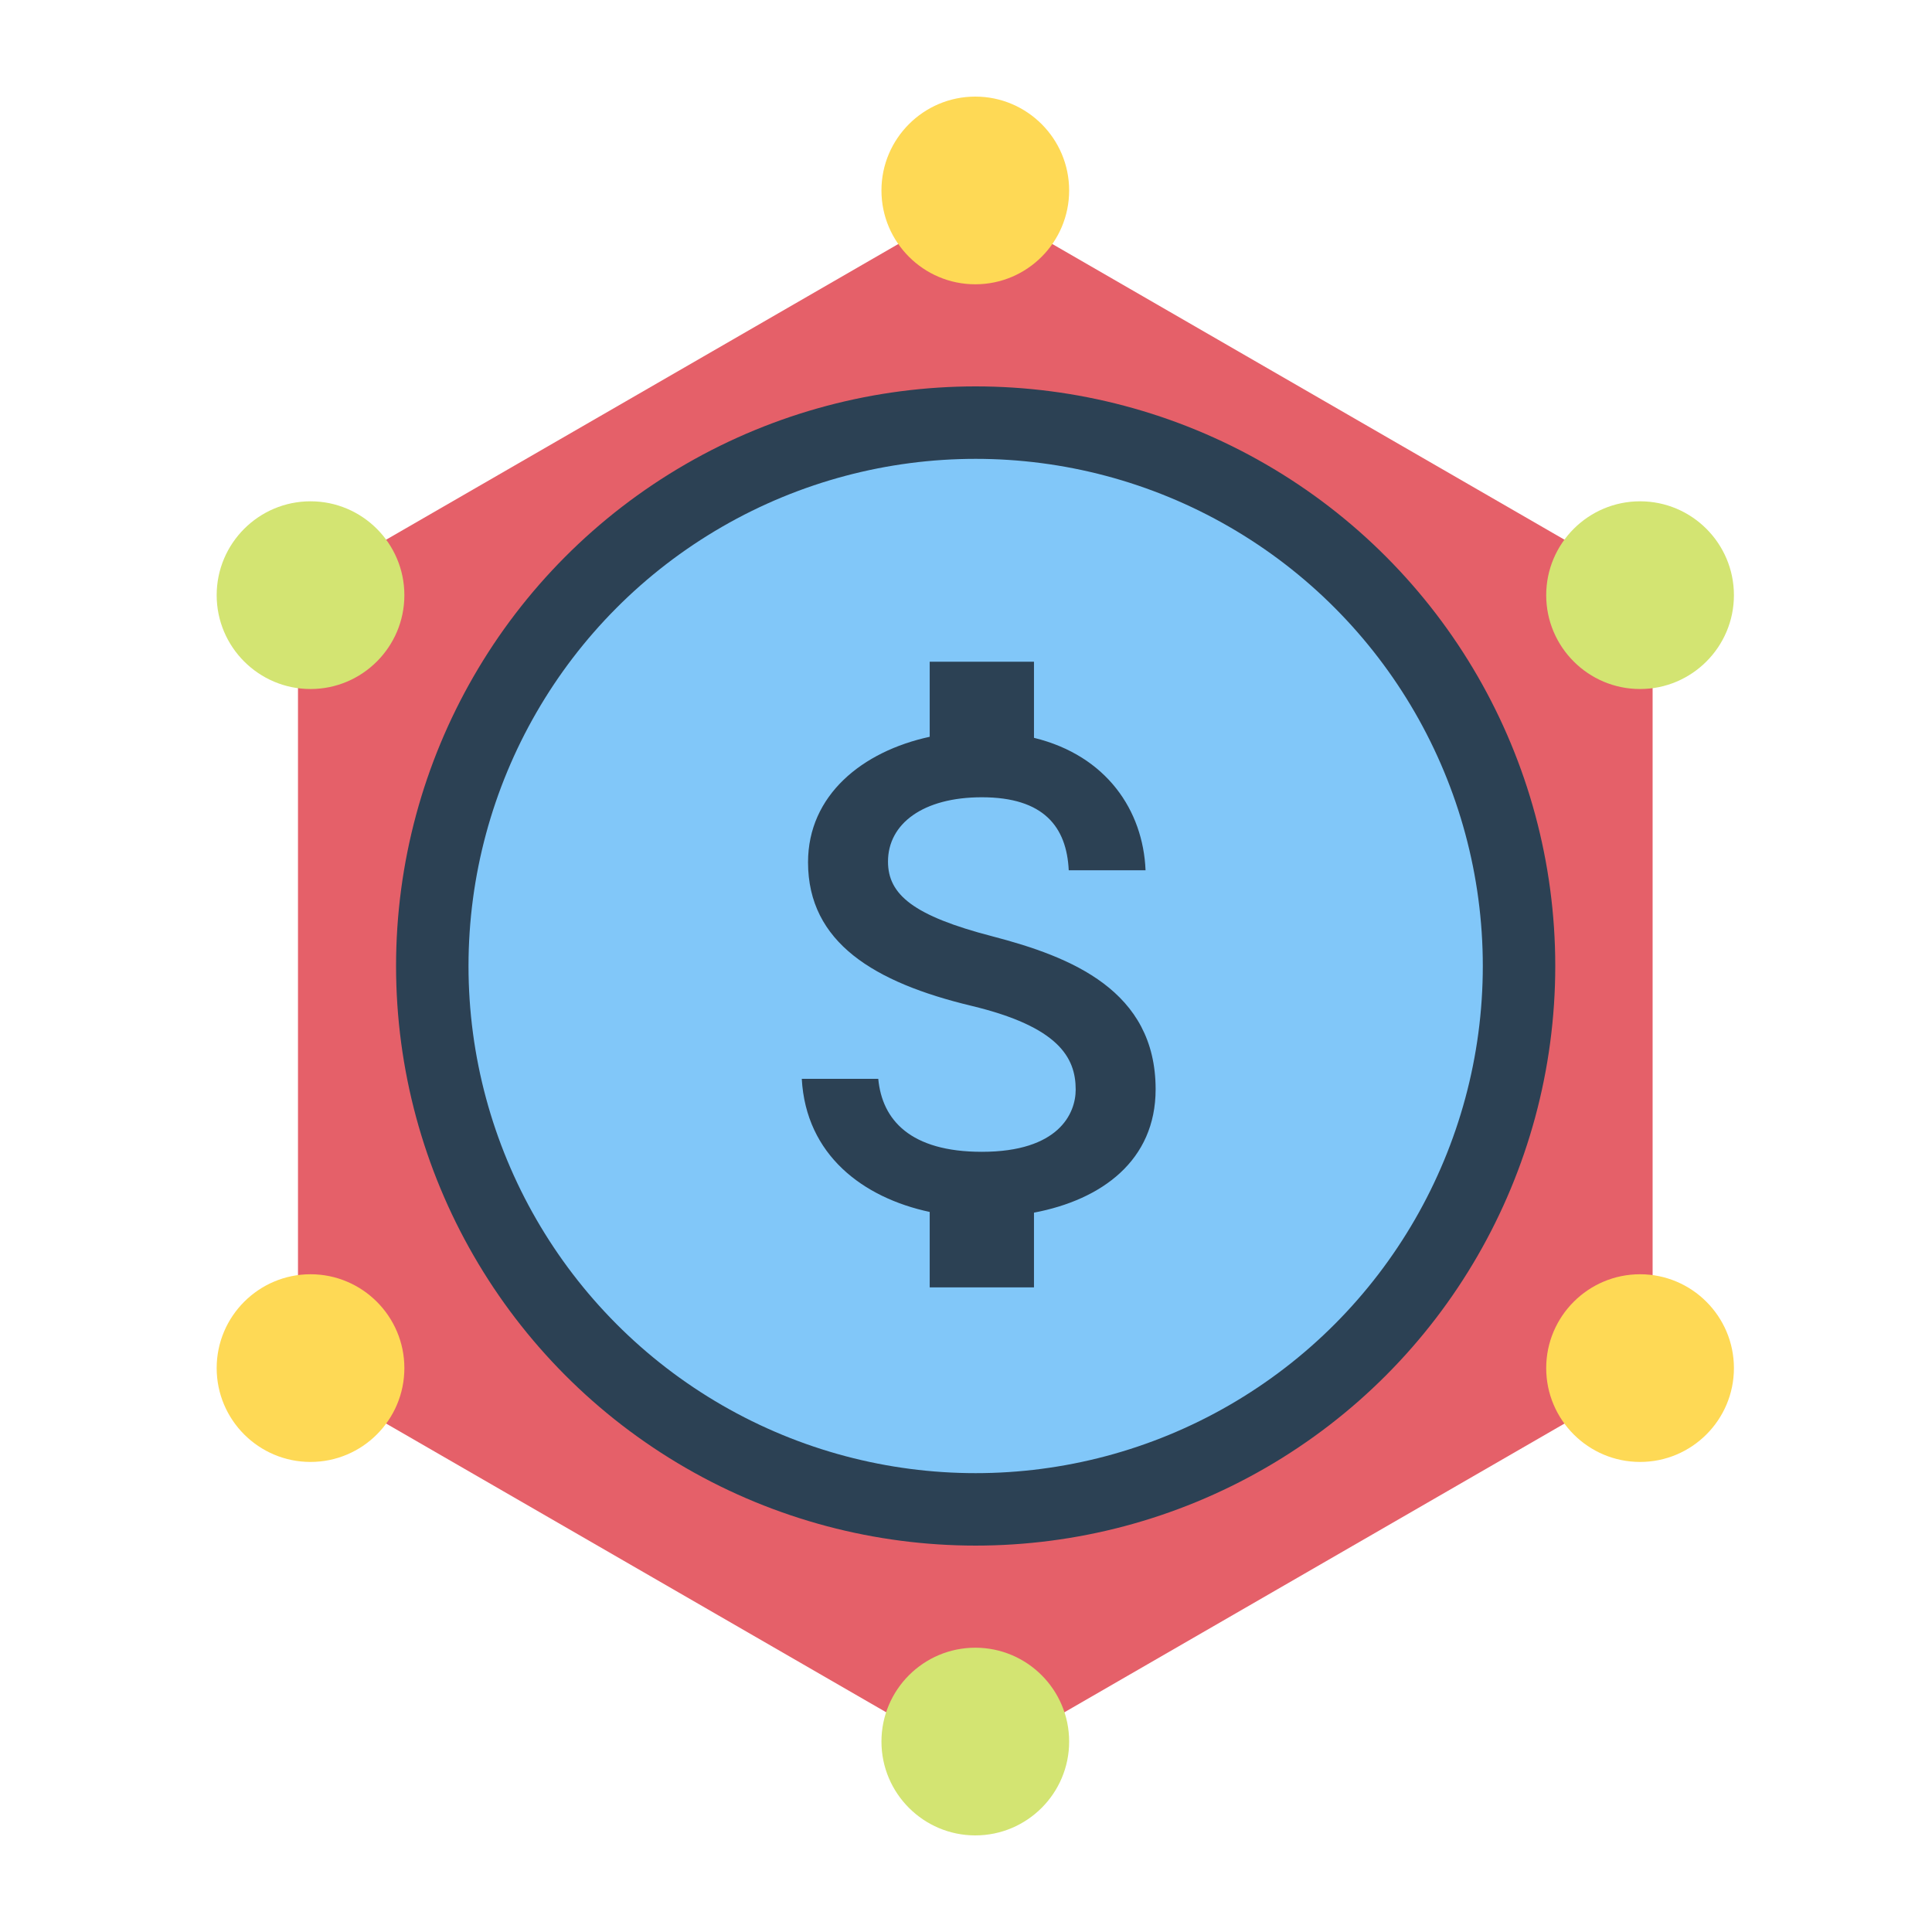 <svg width="80" height="80" viewBox="0 0 80 80" fill="none" xmlns="http://www.w3.org/2000/svg">
<path d="M40.385 8.263L68.431 24.455V56.84L40.385 73.032L12.339 56.84V24.455L40.385 8.263Z" fill="#E56069"/>
<path d="M44.271 7.886C44.271 10.03 42.529 11.772 40.385 11.772C38.242 11.772 36.499 10.03 36.499 7.886C36.499 5.743 38.242 4 40.385 4C42.529 4 44.271 5.743 44.271 7.886Z" fill="#FED955"/>
<path d="M44.271 72.114C44.271 74.257 42.529 76 40.385 76C38.242 76 36.499 74.257 36.499 72.114C36.499 69.97 38.242 68.228 40.385 68.228C42.529 68.228 44.271 69.97 44.271 72.114Z" fill="#D3E472"/>
<path d="M71.798 24.645C71.798 26.788 70.055 28.531 67.912 28.531C65.768 28.531 64.025 26.788 64.025 24.645C64.025 22.501 65.768 20.758 67.912 20.758C70.055 20.758 71.798 22.501 71.798 24.645Z" fill="#D3E472"/>
<path d="M71.798 56.65C71.798 58.794 70.055 60.536 67.912 60.536C65.768 60.536 64.025 58.794 64.025 56.65C64.025 54.507 65.768 52.764 67.912 52.764C70.055 52.764 71.798 54.507 71.798 56.65Z" fill="#FED955"/>
<path d="M16.744 24.645C16.744 26.788 15.001 28.531 12.858 28.531C10.714 28.531 8.972 26.788 8.972 24.645C8.972 22.501 10.714 20.758 12.858 20.758C15.001 20.758 16.744 22.501 16.744 24.645Z" fill="#D3E472"/>
<path d="M16.744 56.65C16.744 58.794 15.001 60.536 12.858 60.536C10.714 60.536 8.972 58.794 8.972 56.65C8.972 54.507 10.714 52.764 12.858 52.764C15.001 52.764 16.744 54.507 16.744 56.65Z" fill="#FED955"/>
<circle cx="40.4" cy="40" r="22.5" fill="#81C7F9" stroke="#2C4154" stroke-width="3"/>
<path d="M40.656 47.694C37.691 47.694 36.525 46.37 36.367 44.672H33.2C33.373 47.824 35.733 49.594 38.497 50.184V53.308H42.815V50.213C45.621 49.681 47.852 48.054 47.852 45.104C47.852 41.016 44.355 39.62 41.088 38.77C37.82 37.921 36.77 37.043 36.77 35.676C36.77 34.107 38.223 33.013 40.656 33.013C43.218 33.013 44.168 34.237 44.254 36.036H47.435C47.334 33.56 45.823 31.286 42.815 30.552V27.4H38.497V30.509C35.705 31.113 33.459 32.927 33.459 35.705C33.459 39.03 36.208 40.685 40.224 41.649C43.822 42.513 44.542 43.779 44.542 45.118C44.542 46.111 43.837 47.694 40.656 47.694Z" fill="#2C4154"/>
</svg>
